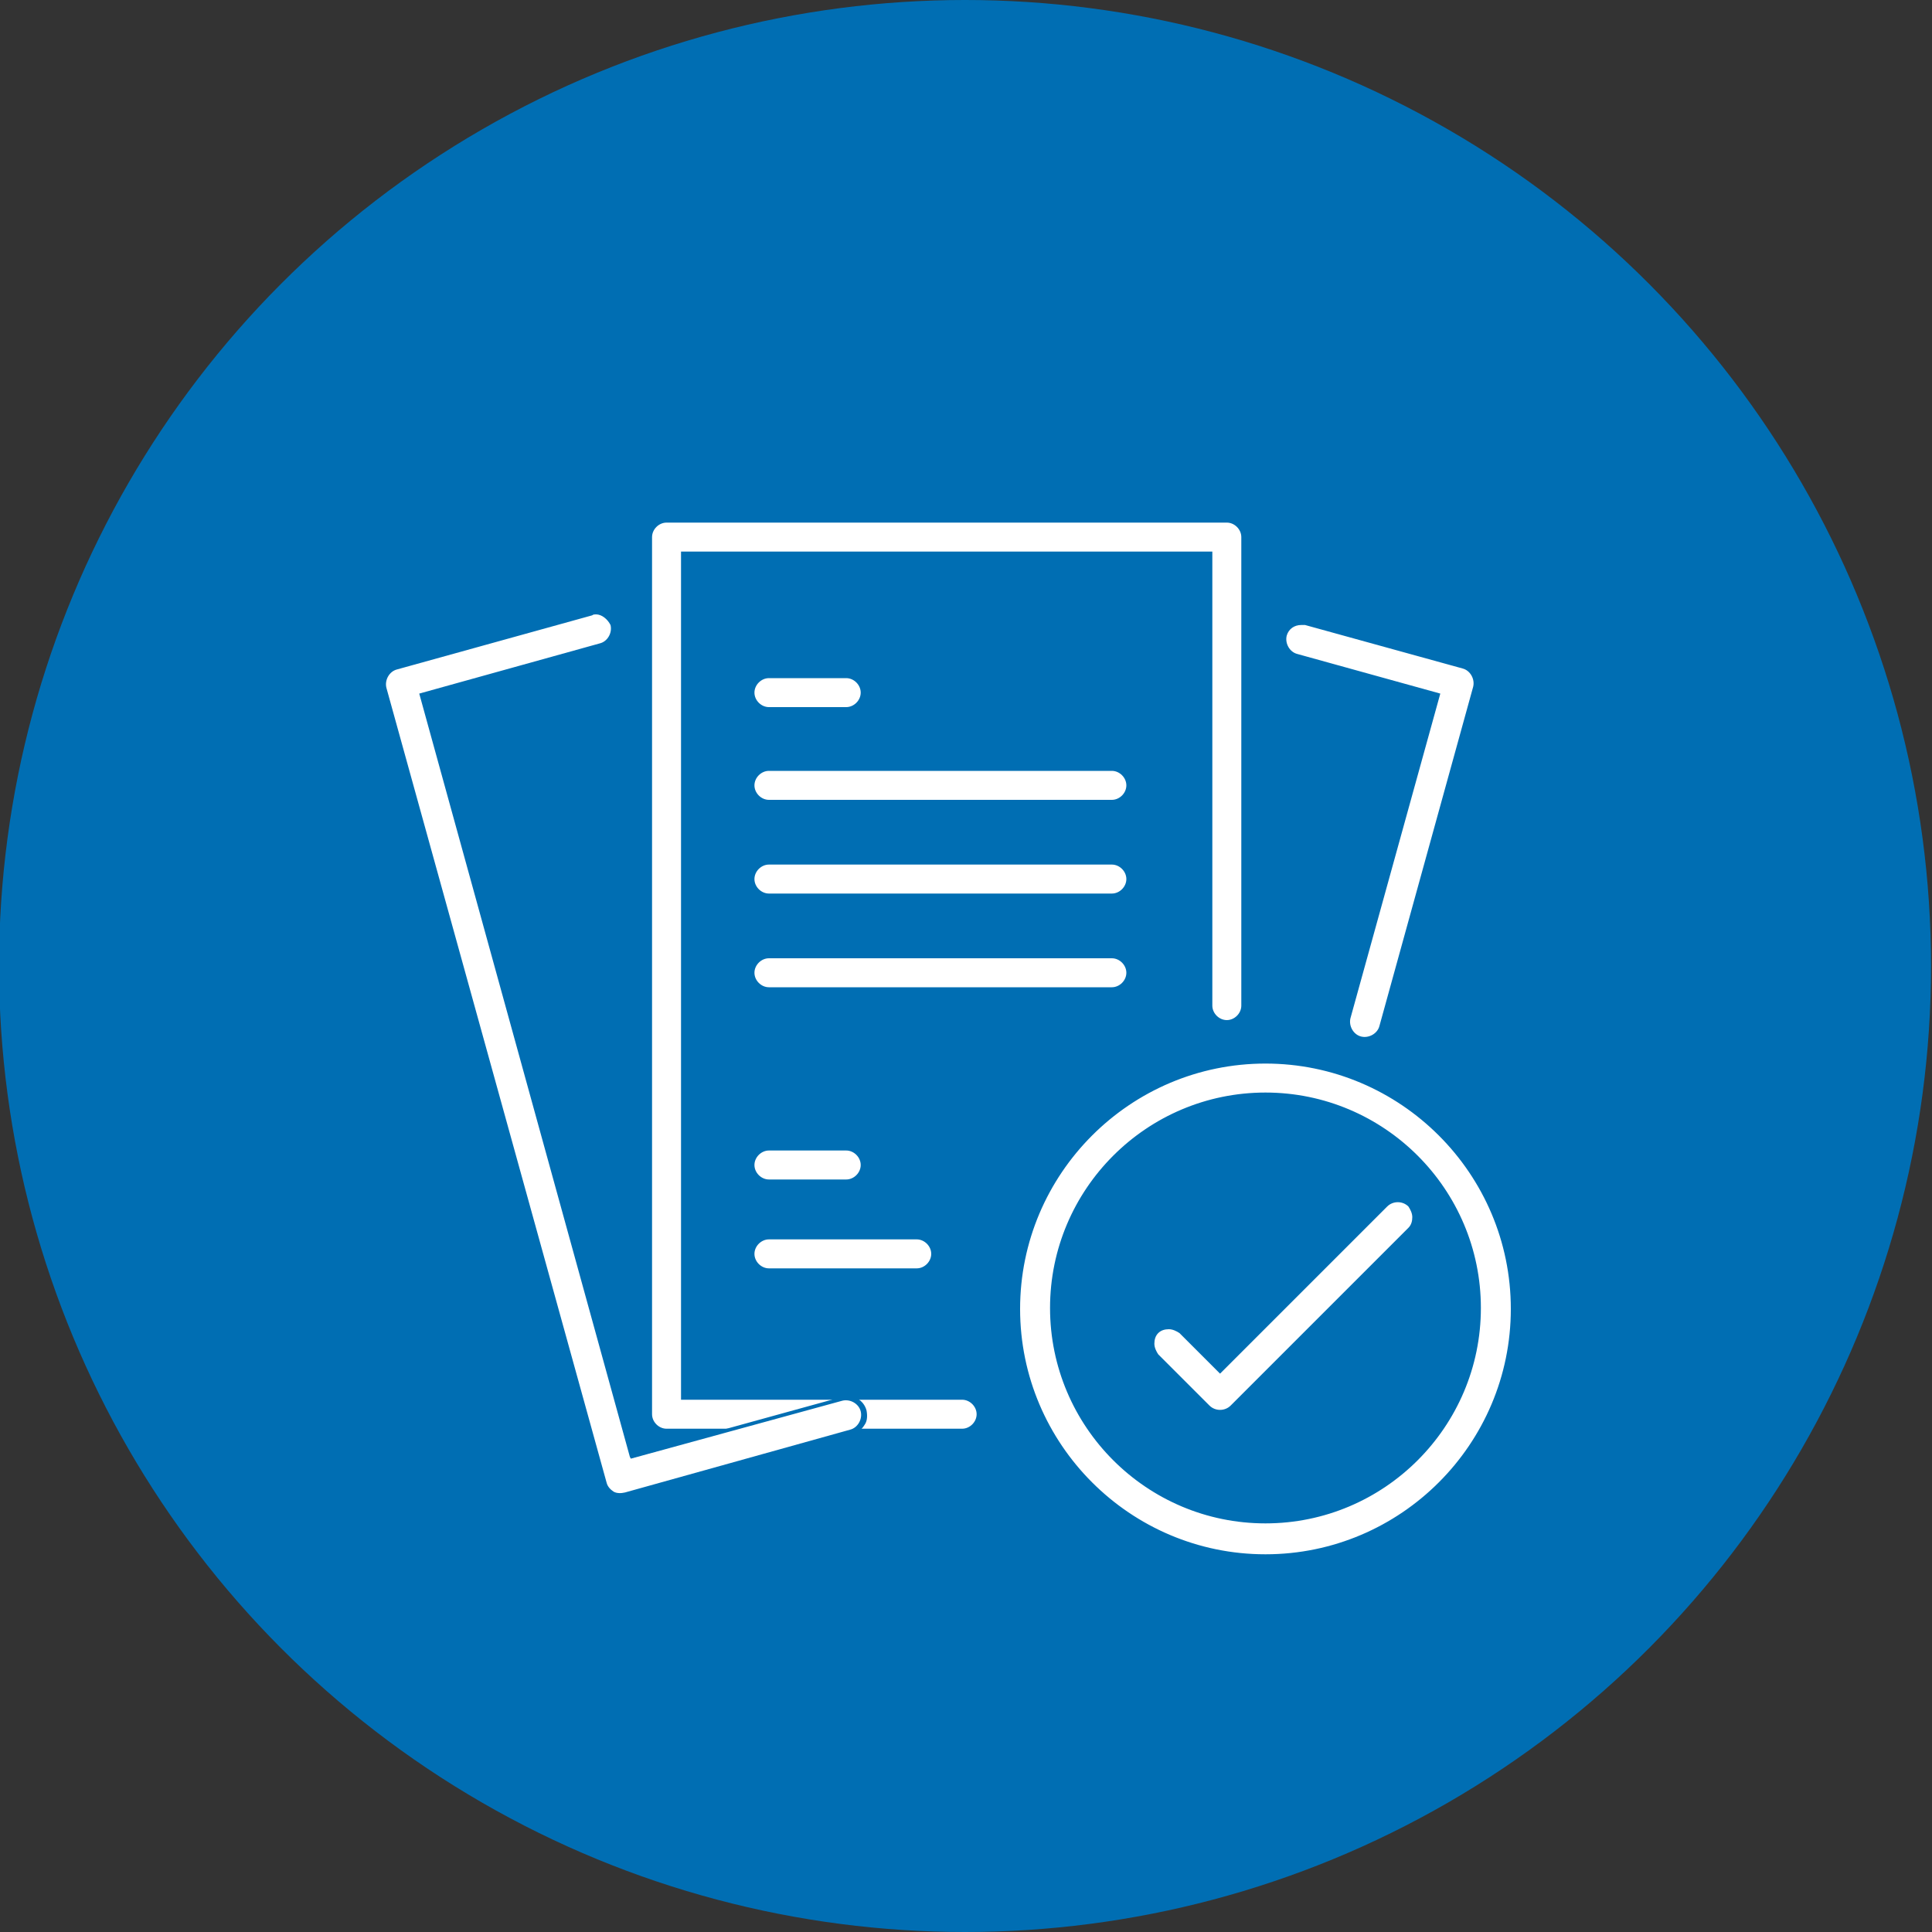 <?xml version="1.0" encoding="utf-8"?>
<!-- Generator: Adobe Illustrator 25.1.0, SVG Export Plug-In . SVG Version: 6.00 Build 0)  -->
<svg version="1.1" id="レイヤー_1" xmlns="http://www.w3.org/2000/svg" xmlns:xlink="http://www.w3.org/1999/xlink" x="0px"
	 y="0px" viewBox="0 0 200 200" style="enable-background:new 0 0 200 200;" xml:space="preserve">
<rect x="0" y="0" width="200" height="200" fill="#333333" stroke="none"/>
<style type="text/css">
	.st0{fill:#006EB3;}
	.st1{fill:#FFFFFF;}
</style>
<g>
	<circle class="st0" cx="99.9" cy="100" r="100"/>
	<g>
		<g>
			<path class="st1" d="M99.6,148.2H69c-1,0-1.8-0.8-1.8-1.8V55.6c0-1,0.8-1.8,1.8-1.8h58c1,0,1.8,0.8,1.8,1.8v48.5
				c0,1-0.8,1.8-1.8,1.8s-1.8-0.8-1.8-1.8V57.4H70.8v87.3h28.9c1,0,1.8,0.8,1.8,1.8S100.6,148.2,99.6,148.2z"/>
			<path class="st0" d="M99.6,148.4H69c-1.1,0-2-0.9-2-2V55.6c0-1.1,0.9-2,2-2h58c1.1,0,2,0.9,2,2v48.5c0,1.1-0.9,2-2,2
				c-1.1,0-2-0.9-2-2V57.6H71v86.8h28.6c1.1,0,2,0.9,2,2S100.8,148.4,99.6,148.4z M69,54.1c-0.8,0-1.5,0.7-1.5,1.5v90.8
				c0,0.8,0.7,1.5,1.5,1.5h30.6c0.8,0,1.5-0.7,1.5-1.5s-0.7-1.5-1.5-1.5H70.5V57.1h55v47c0,0.8,0.7,1.5,1.5,1.5
				c0.8,0,1.5-0.7,1.5-1.5V55.6c0-0.8-0.7-1.5-1.5-1.5H69z"/>
		</g>
		<g>
			<path class="st1" d="M64.3,154.8c-0.3,0-0.6-0.1-0.9-0.2c-0.4-0.2-0.7-0.6-0.8-1.1L39.8,71.2c-0.3-0.9,0.3-1.9,1.2-2.2l20.2-5.6
				c0.9-0.3,1.9,0.3,2.2,1.2c0.3,0.9-0.3,1.9-1.2,2.2L43.7,72l21.8,78.9l21.6-6c0.9-0.3,1.9,0.3,2.2,1.2c0.3,0.9-0.3,1.9-1.2,2.2
				l-23.3,6.5C64.6,154.8,64.4,154.8,64.3,154.8z"/>
			<path class="st0" d="M64.3,155.1c-0.3,0-0.7-0.1-1-0.3c-0.5-0.3-0.8-0.7-0.9-1.2L39.6,71.3c-0.3-1.1,0.3-2.2,1.4-2.5l20.2-5.6
				c1.1-0.3,2.2,0.3,2.5,1.4c0.3,1.1-0.3,2.2-1.4,2.5l-18.2,5l21.7,78.4l21.4-5.9c1.1-0.3,2.2,0.3,2.5,1.4c0.1,0.5,0.1,1.1-0.2,1.5
				c-0.3,0.5-0.7,0.8-1.2,0.9L64.8,155C64.6,155,64.5,155.1,64.3,155.1z M61.7,63.6c-0.1,0-0.3,0-0.4,0.1l-20.2,5.6
				c-0.8,0.2-1.3,1.1-1.1,1.9l22.8,82.3c0.1,0.4,0.4,0.7,0.7,0.9c0.3,0.2,0.8,0.2,1.2,0.1l23.3-6.5c0.8-0.2,1.3-1.1,1.1-1.9
				c-0.2-0.8-1.1-1.3-1.9-1.1l-21.9,6l-0.1-0.2L43.4,71.8l18.7-5.2c0.8-0.2,1.3-1.1,1.1-1.9C62.9,64.1,62.3,63.6,61.7,63.6z"/>
		</g>
		<g>
			<path class="st1" d="M141.3,107.6c-0.2,0-0.3,0-0.5-0.1c-0.9-0.3-1.5-1.2-1.2-2.2l9.2-33.4l-14.6-4c-0.9-0.3-1.5-1.2-1.2-2.2
				c0.3-0.9,1.2-1.5,2.2-1.2l16.3,4.5c0.9,0.3,1.5,1.2,1.2,2.2l-9.7,35.1C142.8,107.1,142.1,107.6,141.3,107.6z"/>
			<path class="st0" d="M141.3,107.8c-0.2,0-0.4,0-0.5-0.1c-1.1-0.3-1.7-1.4-1.4-2.5l9.2-33.2l-14.3-4c-1.1-0.3-1.7-1.4-1.4-2.5
				c0.3-1.1,1.4-1.7,2.5-1.4l16.3,4.5c1.1,0.3,1.7,1.4,1.4,2.5l-9.7,35.1C143,107.2,142.2,107.8,141.3,107.8z M134.7,64.7
				c-0.7,0-1.3,0.4-1.5,1.1c-0.2,0.8,0.3,1.7,1.1,1.9l14.8,4.1l-9.3,33.6c-0.2,0.8,0.3,1.7,1.1,1.9c0.8,0.2,1.7-0.3,1.9-1.1
				l9.7-35.1c0.2-0.8-0.3-1.7-1.1-1.9l-16.3-4.5C135,64.7,134.9,64.7,134.7,64.7z"/>
		</g>
		<g>
			<g>
				<path class="st1" d="M131,161c-14.1,0-25.6-11.5-25.6-25.6s11.5-25.6,25.6-25.6c14.1,0,25.6,11.5,25.6,25.6S145.1,161,131,161z
					 M131,113.4c-12.2,0-22.1,9.9-22.1,22.1s9.9,22.1,22.1,22.1c12.2,0,22.1-9.9,22.1-22.1S143.2,113.4,131,113.4z"/>
				<path class="st0" d="M131,161.3c-14.2,0-25.8-11.6-25.8-25.8s11.6-25.8,25.8-25.8s25.8,11.6,25.8,25.8S145.3,161.3,131,161.3z
					 M131,110.1c-14,0-25.4,11.4-25.4,25.4s11.4,25.4,25.4,25.4c14,0,25.4-11.4,25.4-25.4S145,110.1,131,110.1z M131,157.7
					c-12.3,0-22.3-10-22.3-22.3s10-22.3,22.3-22.3c12.3,0,22.3,10,22.3,22.3S143.3,157.7,131,157.7z M131,113.6
					c-12,0-21.8,9.8-21.8,21.8c0,12,9.8,21.8,21.8,21.8c12,0,21.8-9.8,21.8-21.8C152.8,123.4,143.1,113.6,131,113.6z"/>
			</g>
			<g>
				<path class="st1" d="M126.3,146.2c-0.5,0-0.9-0.2-1.3-0.5l-5.3-5.3c-0.7-0.7-0.7-1.8,0-2.5c0.7-0.7,1.8-0.7,2.5,0l4.1,4.1
					l17.1-17.1c0.7-0.7,1.8-0.7,2.5,0c0.7,0.7,0.7,1.8,0,2.5l-18.4,18.4C127.2,146.1,126.8,146.2,126.3,146.2z"/>
				<path class="st0" d="M126.3,146.5c-0.5,0-1-0.2-1.4-0.6l-5.3-5.3c-0.4-0.4-0.6-0.9-0.6-1.4s0.2-1,0.6-1.4c0.8-0.8,2.1-0.8,2.8,0
					l3.9,3.9l16.9-16.9c0.8-0.8,2.1-0.8,2.8,0c0.4,0.4,0.6,0.9,0.6,1.4c0,0.5-0.2,1-0.6,1.4l-18.4,18.4
					C127.4,146.3,126.9,146.5,126.3,146.5z M121,137.6c-0.4,0-0.8,0.1-1.1,0.4c-0.3,0.3-0.4,0.7-0.4,1.1s0.2,0.8,0.4,1.1l5.3,5.3
					c0.6,0.6,1.6,0.6,2.2,0l18.4-18.4c0.3-0.3,0.4-0.7,0.4-1.1c0-0.4-0.2-0.8-0.4-1.1c-0.6-0.6-1.6-0.6-2.2,0l-17.3,17.3l-4.2-4.2
					C121.8,137.8,121.4,137.6,121,137.6z"/>
			</g>
		</g>
		<g>
			<path class="st1" d="M87.6,73.4h-8c-1,0-1.8-0.8-1.8-1.8c0-1,0.8-1.8,1.8-1.8h8c1,0,1.8,0.8,1.8,1.8
				C89.4,72.7,88.6,73.4,87.6,73.4z"/>
			<path class="st0" d="M87.6,73.7h-8c-1.1,0-2-0.9-2-2c0-1.1,0.9-2,2-2h8c1.1,0,2,0.9,2,2C89.6,72.8,88.7,73.7,87.6,73.7z
				 M79.6,70.2c-0.8,0-1.5,0.7-1.5,1.5s0.7,1.5,1.5,1.5h8c0.8,0,1.5-0.7,1.5-1.5s-0.7-1.5-1.5-1.5H79.6z"/>
		</g>
		<g>
			<path class="st1" d="M115.2,83.1H79.6c-1,0-1.8-0.8-1.8-1.8c0-1,0.8-1.8,1.8-1.8h35.5c1,0,1.8,0.8,1.8,1.8
				C116.9,82.4,116.1,83.1,115.2,83.1z"/>
			<path class="st0" d="M115.2,83.4H79.6c-1.1,0-2-0.9-2-2c0-1.1,0.9-2,2-2h35.5c1.1,0,2,0.9,2,2C117.2,82.5,116.3,83.4,115.2,83.4z
				 M79.6,79.8c-0.8,0-1.5,0.7-1.5,1.5s0.7,1.5,1.5,1.5h35.5c0.8,0,1.5-0.7,1.5-1.5s-0.7-1.5-1.5-1.5H79.6z"/>
		</g>
		<g>
			<path class="st1" d="M115.2,92.8H79.6c-1,0-1.8-0.8-1.8-1.8c0-1,0.8-1.8,1.8-1.8h35.5c1,0,1.8,0.8,1.8,1.8
				C116.9,92,116.1,92.8,115.2,92.8z"/>
			<path class="st0" d="M115.2,93.1H79.6c-1.1,0-2-0.9-2-2c0-1.1,0.9-2,2-2h35.5c1.1,0,2,0.9,2,2C117.2,92.2,116.3,93.1,115.2,93.1z
				 M79.6,89.5c-0.8,0-1.5,0.7-1.5,1.5c0,0.8,0.7,1.5,1.5,1.5h35.5c0.8,0,1.5-0.7,1.5-1.5c0-0.8-0.7-1.5-1.5-1.5H79.6z"/>
		</g>
		<g>
			<path class="st1" d="M115.2,102.5H79.6c-1,0-1.8-0.8-1.8-1.8c0-1,0.8-1.8,1.8-1.8h35.5c1,0,1.8,0.8,1.8,1.8
				C116.9,101.7,116.1,102.5,115.2,102.5z"/>
			<path class="st0" d="M115.2,102.8H79.6c-1.1,0-2-0.9-2-2c0-1.1,0.9-2,2-2h35.5c1.1,0,2,0.9,2,2
				C117.2,101.9,116.3,102.8,115.2,102.8z M79.6,99.2c-0.8,0-1.5,0.7-1.5,1.5s0.7,1.5,1.5,1.5h35.5c0.8,0,1.5-0.7,1.5-1.5
				s-0.7-1.5-1.5-1.5H79.6z"/>
		</g>
		<g>
			<path class="st1" d="M94.9,131.6H79.6c-1,0-1.8-0.8-1.8-1.8s0.8-1.8,1.8-1.8h15.3c1,0,1.8,0.8,1.8,1.8S95.9,131.6,94.9,131.6z"/>
			<path class="st0" d="M94.9,131.9H79.6c-1.1,0-2-0.9-2-2c0-1.1,0.9-2,2-2h15.3c1.1,0,2,0.9,2,2C96.9,131,96,131.9,94.9,131.9z
				 M79.6,128.3c-0.8,0-1.5,0.7-1.5,1.5s0.7,1.5,1.5,1.5h15.3c0.8,0,1.5-0.7,1.5-1.5s-0.7-1.5-1.5-1.5H79.6z"/>
		</g>
		<g>
			<path class="st1" d="M87.6,122.4h-8c-1,0-1.8-0.8-1.8-1.8c0-1,0.8-1.8,1.8-1.8h8c1,0,1.8,0.8,1.8,1.8
				C89.4,121.6,88.6,122.4,87.6,122.4z"/>
			<path class="st0" d="M87.6,122.6h-8c-1.1,0-2-0.9-2-2c0-1.1,0.9-2,2-2h8c1.1,0,2,0.9,2,2C89.6,121.7,88.7,122.6,87.6,122.6z
				 M79.6,119.1c-0.8,0-1.5,0.7-1.5,1.5s0.7,1.5,1.5,1.5h8c0.8,0,1.5-0.7,1.5-1.5s-0.7-1.5-1.5-1.5H79.6z"/>
		</g>
	</g>
</g>
</svg>
